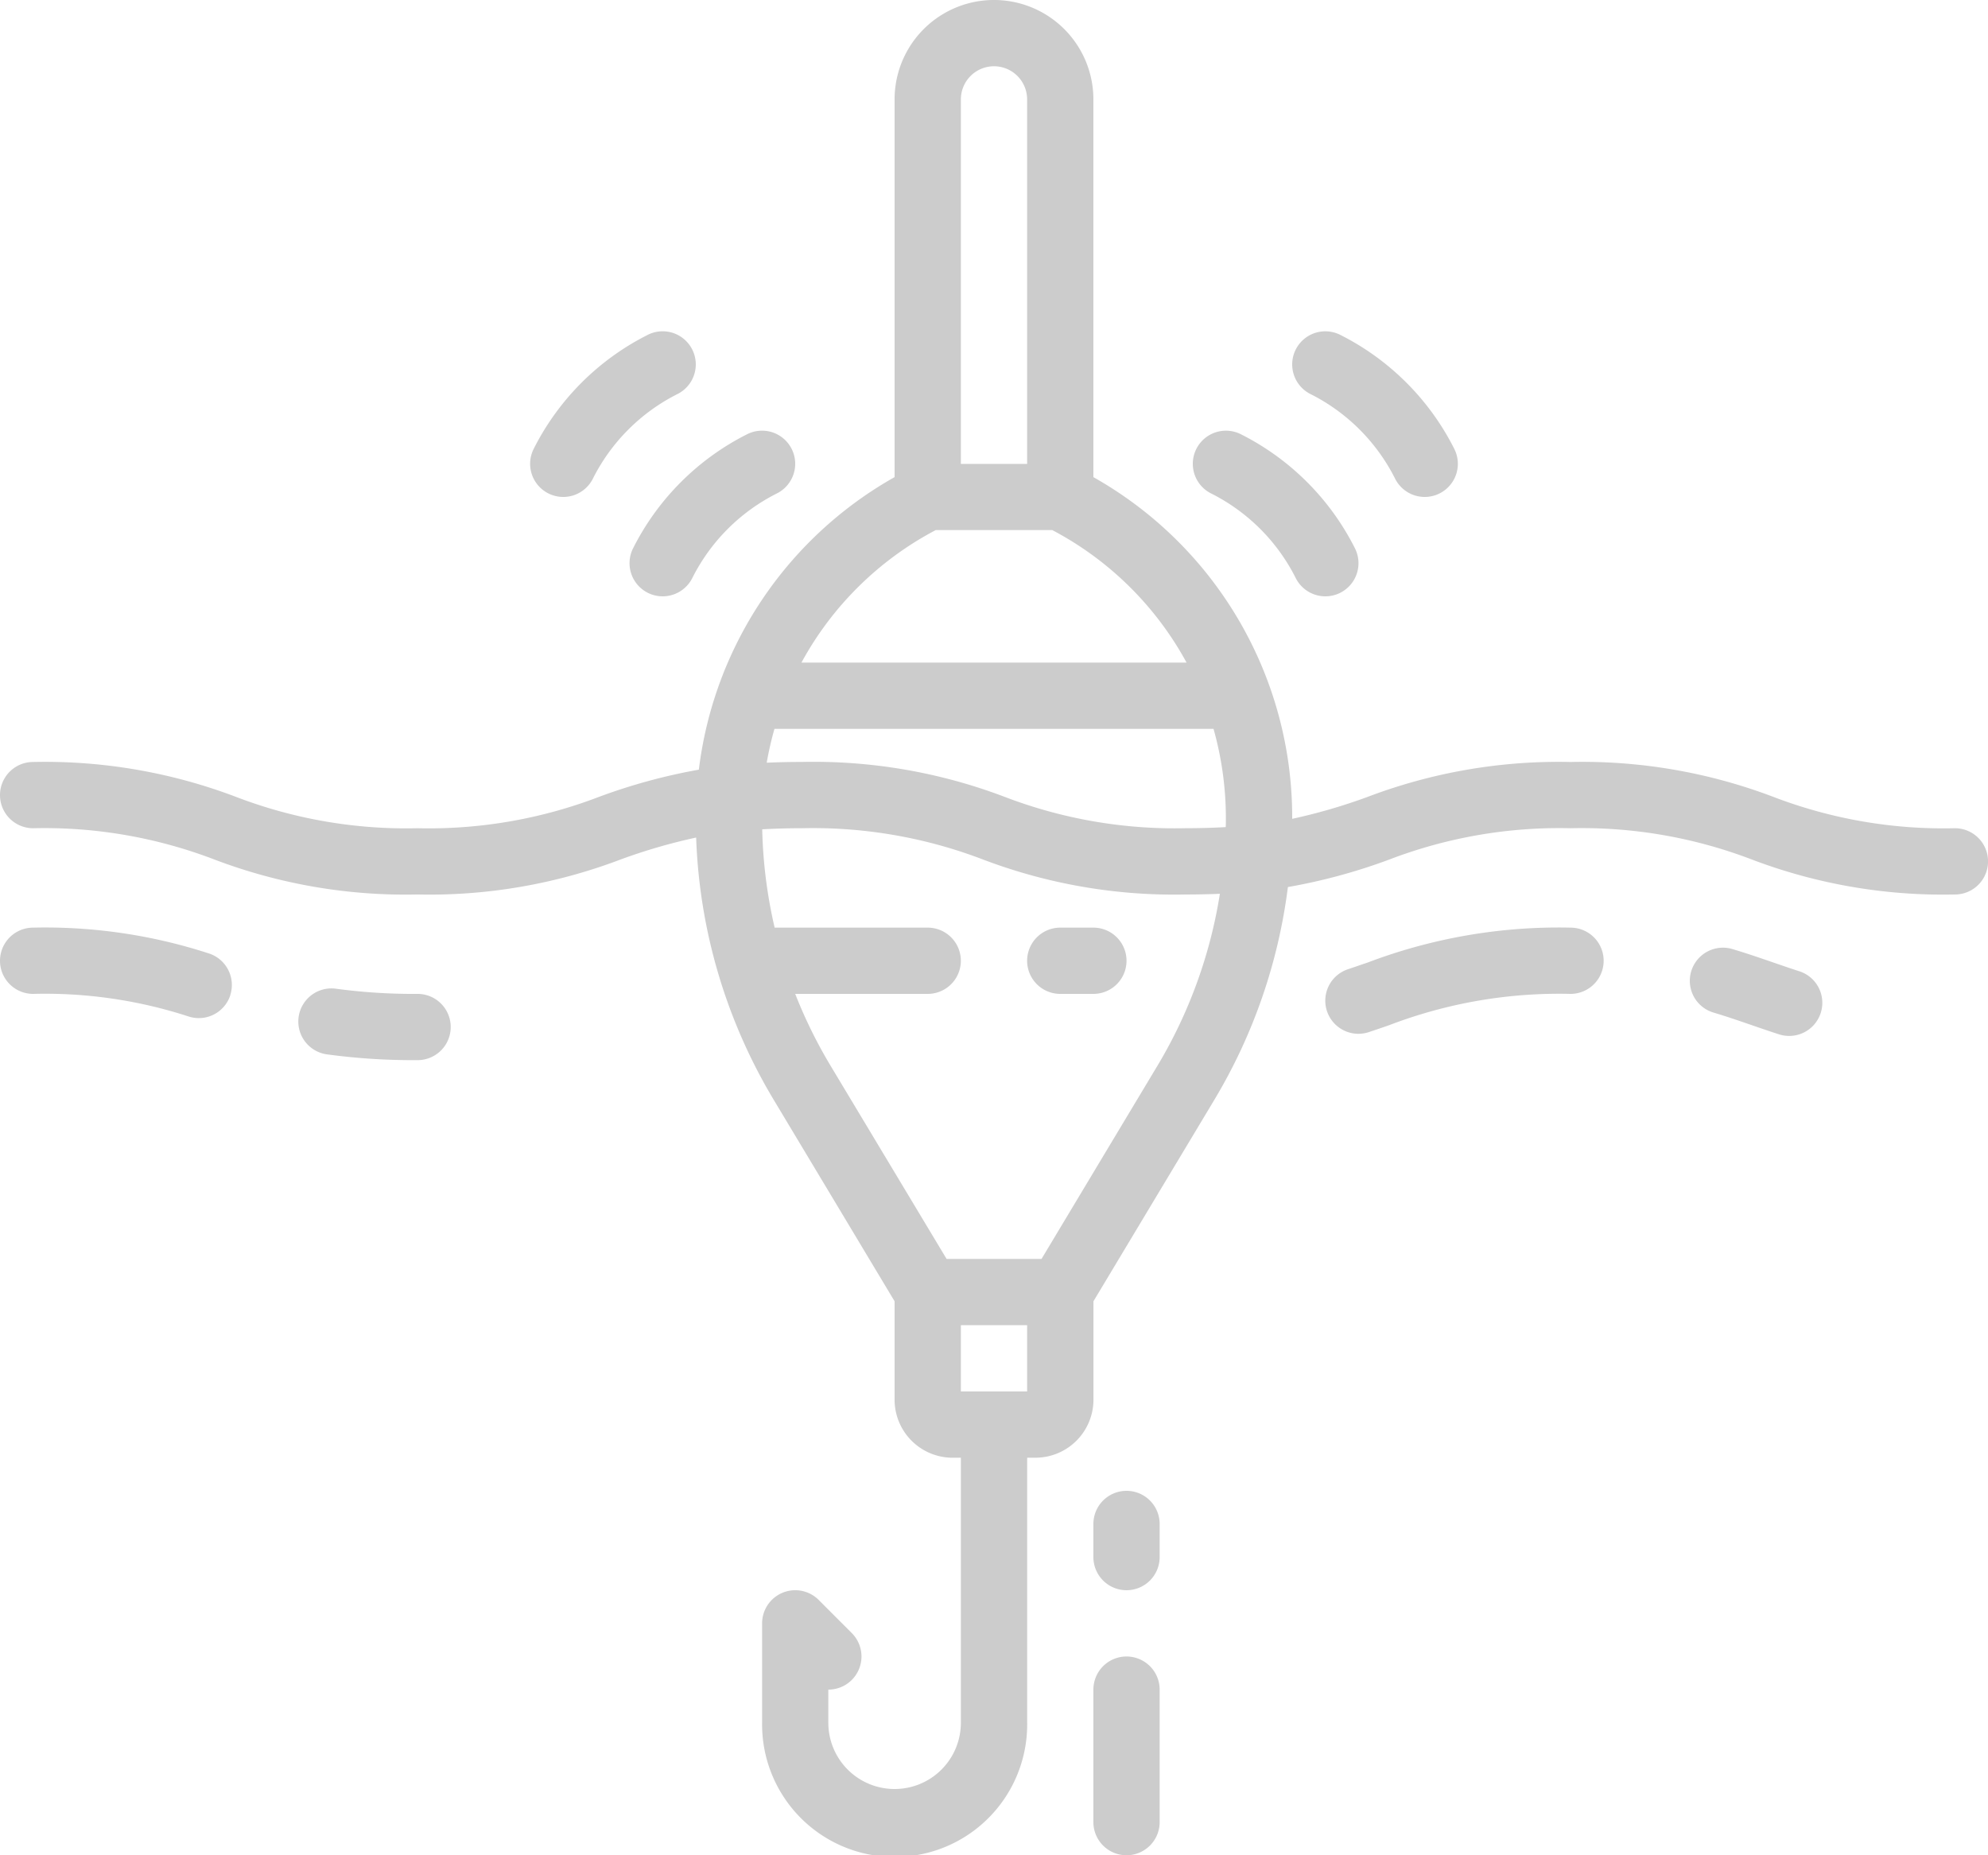<svg id="uszos" xmlns="http://www.w3.org/2000/svg" width="93.248" height="87.031" viewBox="0 0 93.248 87.031">
  <path id="Path_10" data-name="Path 10" d="M267.108,240h-1.554a1.554,1.554,0,0,0,0,3.108h1.554a1.554,1.554,0,1,0,0-3.108Z" transform="translate(-215.822 -196.484)" fill="#ccc"/>
  <path id="Path_11" data-name="Path 11" d="M107.694,54.853a22.306,22.306,0,0,1-8.508-1.469,25.232,25.232,0,0,0-9.52-1.639,25.237,25.237,0,0,0-9.521,1.639,26.509,26.509,0,0,1-3.534,1.028V54.4a18.311,18.311,0,0,0-9.325-16.017V20.662a4.662,4.662,0,0,0-9.325,0v17.72A18.289,18.289,0,0,0,48.78,52.105a27.056,27.056,0,0,0-4.691,1.279,22.306,22.306,0,0,1-8.507,1.469,22.305,22.305,0,0,1-8.507-1.469,25.236,25.236,0,0,0-9.521-1.639,1.554,1.554,0,1,0,0,3.108,22.3,22.3,0,0,1,8.507,1.469,25.232,25.232,0,0,0,9.521,1.639,25.229,25.229,0,0,0,9.52-1.639,26.459,26.459,0,0,1,3.551-1.032,25.64,25.64,0,0,0,3.637,12.3l5.671,9.453v4.62a2.723,2.723,0,0,0,2.72,2.72h.389V96.815a3.108,3.108,0,1,1-6.217,0V95.261a1.554,1.554,0,0,0,1.1-2.653L54.4,91.053a1.554,1.554,0,0,0-2.653,1.1v4.662a6.217,6.217,0,1,0,12.433,0V84.382h.389a2.723,2.723,0,0,0,2.72-2.72v-4.62l5.673-9.453a25.637,25.637,0,0,0,3.447-9.977,26.945,26.945,0,0,0,4.752-1.289,22.293,22.293,0,0,1,8.508-1.47,22.3,22.3,0,0,1,8.507,1.469,25.228,25.228,0,0,0,9.52,1.639,1.554,1.554,0,0,0,0-3.108ZM62.624,19.108a1.556,1.556,0,0,1,1.554,1.554v17.1H61.07v-17.1A1.556,1.556,0,0,1,62.624,19.108ZM59.892,40.866h5.464a15.256,15.256,0,0,1,6.3,6.217H53.592A15.256,15.256,0,0,1,59.892,40.866Zm-7.565,9.325H72.921A15.447,15.447,0,0,1,73.5,54.4c0,.134,0,.268-.007.4-.572.033-1.188.051-1.86.051a22.3,22.3,0,0,1-8.507-1.469,25.232,25.232,0,0,0-9.521-1.639c-.581,0-1.127.013-1.642.036A15.313,15.313,0,0,1,52.327,50.191ZM61.07,81.273V78.165h3.108v3.108ZM70.293,65.99l-5.44,9.067H60.4L54.956,65.99A22.506,22.506,0,0,1,53.3,62.624h6.215a1.554,1.554,0,0,0,0-3.108h-7.18a22.529,22.529,0,0,1-.583-4.612c.57-.033,1.185-.051,1.855-.051a22.3,22.3,0,0,1,8.507,1.469,25.232,25.232,0,0,0,9.52,1.639c.56,0,1.086-.012,1.585-.033A22.53,22.53,0,0,1,70.293,65.99Z" transform="translate(-16 -16)" fill="#ccc"/>
  <path id="Path_12" data-name="Path 12" d="M429.138,245.952c-.408-.132-.8-.267-1.214-.41-.612-.211-1.245-.429-1.927-.633a1.554,1.554,0,0,0-.888,2.979c.62.185,1.194.383,1.8.592.411.142.835.288,1.273.429a1.554,1.554,0,1,0,.955-2.958Z" transform="translate(-344.737 -200.388)" fill="#ccc"/>
  <path id="Path_13" data-name="Path 13" d="M337.545,244.98a1.554,1.554,0,0,0,.49-.08c.32-.106.634-.214.948-.323a22.309,22.309,0,0,1,8.509-1.469,1.554,1.554,0,1,0,0-3.108,25.23,25.23,0,0,0-9.521,1.639c-.3.1-.606.209-.914.311a1.554,1.554,0,0,0,.489,3.03Z" transform="translate(-273.826 -196.484)" fill="#ccc"/>
  <path id="Path_14" data-name="Path 14" d="M93.6,258.038a1.554,1.554,0,1,0,0-3.108,27.138,27.138,0,0,1-3.822-.242,1.554,1.554,0,1,0-.436,3.078A30.194,30.194,0,0,0,93.6,258.038Z" transform="translate(-74.013 -208.306)" fill="#ccc"/>
  <path id="Path_15" data-name="Path 15" d="M26.8,243.167a1.554,1.554,0,0,0-1-1.956A24.8,24.8,0,0,0,17.554,240a1.554,1.554,0,1,0,0,3.108,21.76,21.76,0,0,1,7.293,1.06,1.552,1.552,0,0,0,1.956-1Z" transform="translate(-16 -196.484)" fill="#ccc"/>
  <path id="Path_16" data-name="Path 16" d="M168.163,125.52a1.554,1.554,0,1,0,2.78,1.39,8.929,8.929,0,0,1,3.967-3.968,1.554,1.554,0,1,0-1.39-2.78A12.054,12.054,0,0,0,168.163,125.52Z" transform="translate(-138.47 -99.795)" fill="#ccc"/>
  <path id="Path_17" data-name="Path 17" d="M149.52,96.163a12.054,12.054,0,0,0-5.357,5.357,1.554,1.554,0,1,0,2.78,1.39,8.929,8.929,0,0,1,3.967-3.968,1.554,1.554,0,1,0-1.39-2.78Z" transform="translate(-119.133 -80.457)" fill="#ccc"/>
  <path id="Path_18" data-name="Path 18" d="M304.163,120.858a1.554,1.554,0,0,0,.695,2.085,8.929,8.929,0,0,1,3.968,3.967,1.554,1.554,0,1,0,2.78-1.39,12.054,12.054,0,0,0-5.357-5.357A1.554,1.554,0,0,0,304.163,120.858Z" transform="translate(-248.05 -99.795)" fill="#ccc"/>
  <path id="Path_19" data-name="Path 19" d="M332.825,102.91a1.554,1.554,0,1,0,2.78-1.39,12.054,12.054,0,0,0-5.357-5.357,1.554,1.554,0,1,0-1.39,2.78A8.929,8.929,0,0,1,332.825,102.91Z" transform="translate(-267.388 -80.457)" fill="#ccc"/>
  <path id="Path_20" data-name="Path 20" d="M281.554,380.662a1.554,1.554,0,0,0,1.554-1.554v-1.554a1.554,1.554,0,0,0-3.108,0v1.554A1.554,1.554,0,0,0,281.554,380.662Z" transform="translate(-228.714 -306.064)" fill="#ccc"/>
  <path id="Path_21" data-name="Path 21" d="M280,423.771a1.554,1.554,0,1,0,3.108,0v-6.216a1.554,1.554,0,1,0-3.108,0Z" transform="translate(-228.714 -338.294)" fill="#ccc"/>
</svg>
